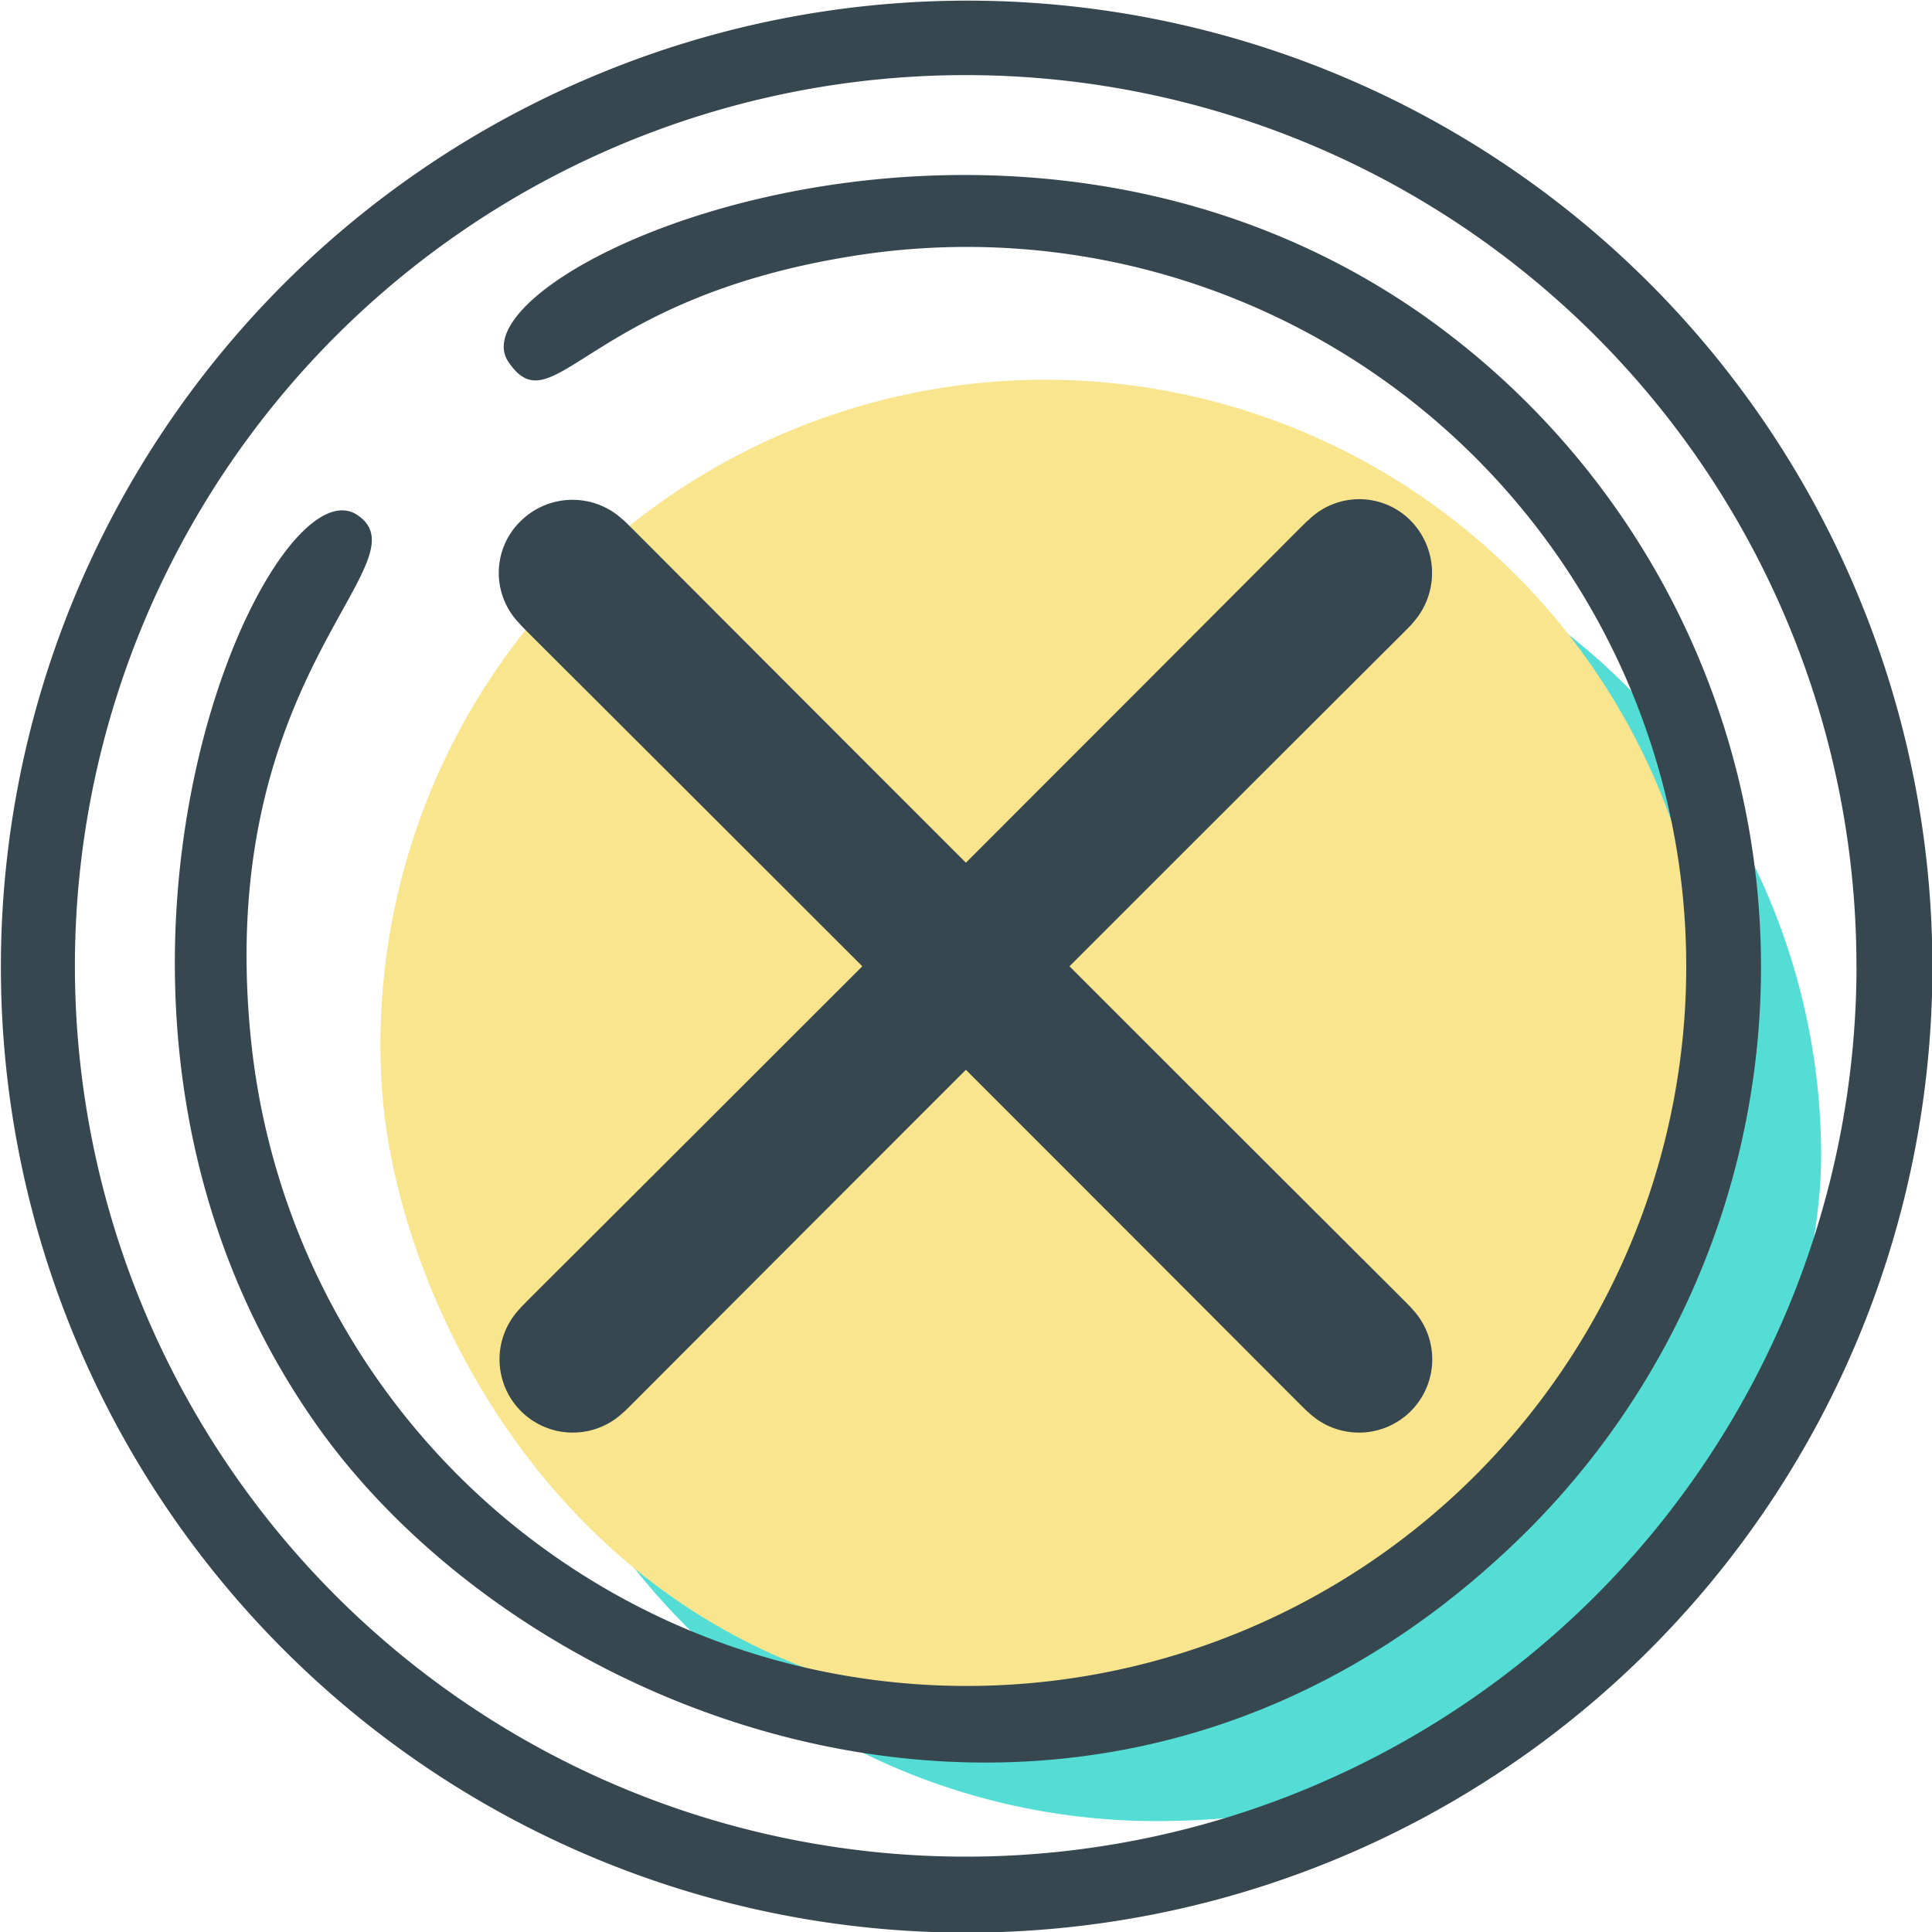 <svg id="cancelado" xmlns="http://www.w3.org/2000/svg" xmlns:xlink="http://www.w3.org/1999/xlink" width="48" height="48" viewBox="0 0 48 48">
  <defs>
    <linearGradient id="linear-gradient" x1="-3.955" y1="-3.869" x2="-3.892" y2="-3.869" gradientUnits="objectBoundingBox">
      <stop offset="0" stop-color="#269d96"/>
      <stop offset="1" stop-color="#53ddd5"/>
    </linearGradient>
    <linearGradient id="linear-gradient-2" x1="-3.871" y1="-3.786" x2="-3.809" y2="-3.786" gradientUnits="objectBoundingBox">
      <stop offset="0" stop-color="#e8ca50"/>
      <stop offset="1" stop-color="#fae58f"/>
    </linearGradient>
  </defs>
  <g id="Grupo_102" data-name="Grupo 102" transform="translate(12.211 12.209)">
    <path id="Caminho_207" data-name="Caminho 207" d="M96.118,78.241c0,4.464-3.436,16.518-16.518,16.518A16.518,16.518,0,1,1,96.118,78.241Z" transform="translate(-63.083 -61.724)" fill-rule="evenodd" fill="url(#linear-gradient)"/>
  </g>
  <g id="Grupo_103" data-name="Grupo 103" transform="translate(9.458 9.456)">
    <path id="Caminho_208" data-name="Caminho 208" d="M94.789,76.912A16.5,16.5,0,0,1,78.271,93.43c-11.224,0-16.2-9.811-16.5-15.668a16.518,16.518,0,1,1,33.013-.849Z" transform="translate(-61.754 -60.394)" fill-rule="evenodd" fill="url(#linear-gradient-2)"/>
  </g>
  <g id="Grupo_104" data-name="Grupo 104">
    <path id="Caminho_209" data-name="Caminho 209" d="M103.6,70.893A23.994,23.994,0,1,1,72.251,57.909,23.956,23.956,0,0,1,103.6,70.893Zm-.06,9.181A22.131,22.131,0,1,0,97.059,95.7,22.172,22.172,0,0,0,103.542,80.074Z" transform="translate(-57.417 -56.055)" fill="#37474f" fill-rule="evenodd"/>
  </g>
  <g id="Grupo_105" data-name="Grupo 105" transform="translate(4.342 4.35)">
    <path id="Caminho_210" data-name="Caminho 210" d="M67.805,62.8c-1.537-2.249,12.155-8.521,22.67-1.2a19.808,19.808,0,0,1,2.687,30.192c-10.378,10.375-24.709,5.179-30.178-2.66C55.7,78.689,61.8,65.091,64.048,66.6,65.81,67.775,60.5,70.552,61.4,79.575a17.876,17.876,0,1,0,14.9-19.4C69.706,61.244,68.92,64.432,67.805,62.8Z" transform="translate(-59.513 -58.155)" fill="#37474f" fill-rule="evenodd"/>
  </g>
  <g id="Grupo_106" data-name="Grupo 106" transform="translate(12.399 12.397)">
    <path id="Caminho_211" data-name="Caminho 211" d="M63.8,65.025a1.794,1.794,0,0,1,.064-2.584,1.832,1.832,0,0,1,2.51.01c.086.064.038.038,8.513,8.513,8.7-8.7,8.427-8.449,8.513-8.513a1.794,1.794,0,0,1,2.584.064,1.852,1.852,0,0,1-.01,2.51c-.064.086.341-.341-8.513,8.513,8.853,8.853,8.449,8.427,8.513,8.513A1.82,1.82,0,0,1,83.4,84.623c-.086-.064,0,0-8.513-8.513-8.7,8.7-8.427,8.449-8.513,8.513A1.82,1.82,0,0,1,63.8,82.051c.064-.086.227-.227,8.513-8.513C63.609,64.836,63.862,65.111,63.8,65.025Z" transform="translate(-63.289 -61.928)" fill="#37474f" fill-rule="evenodd"/>
  </g>
</svg>
